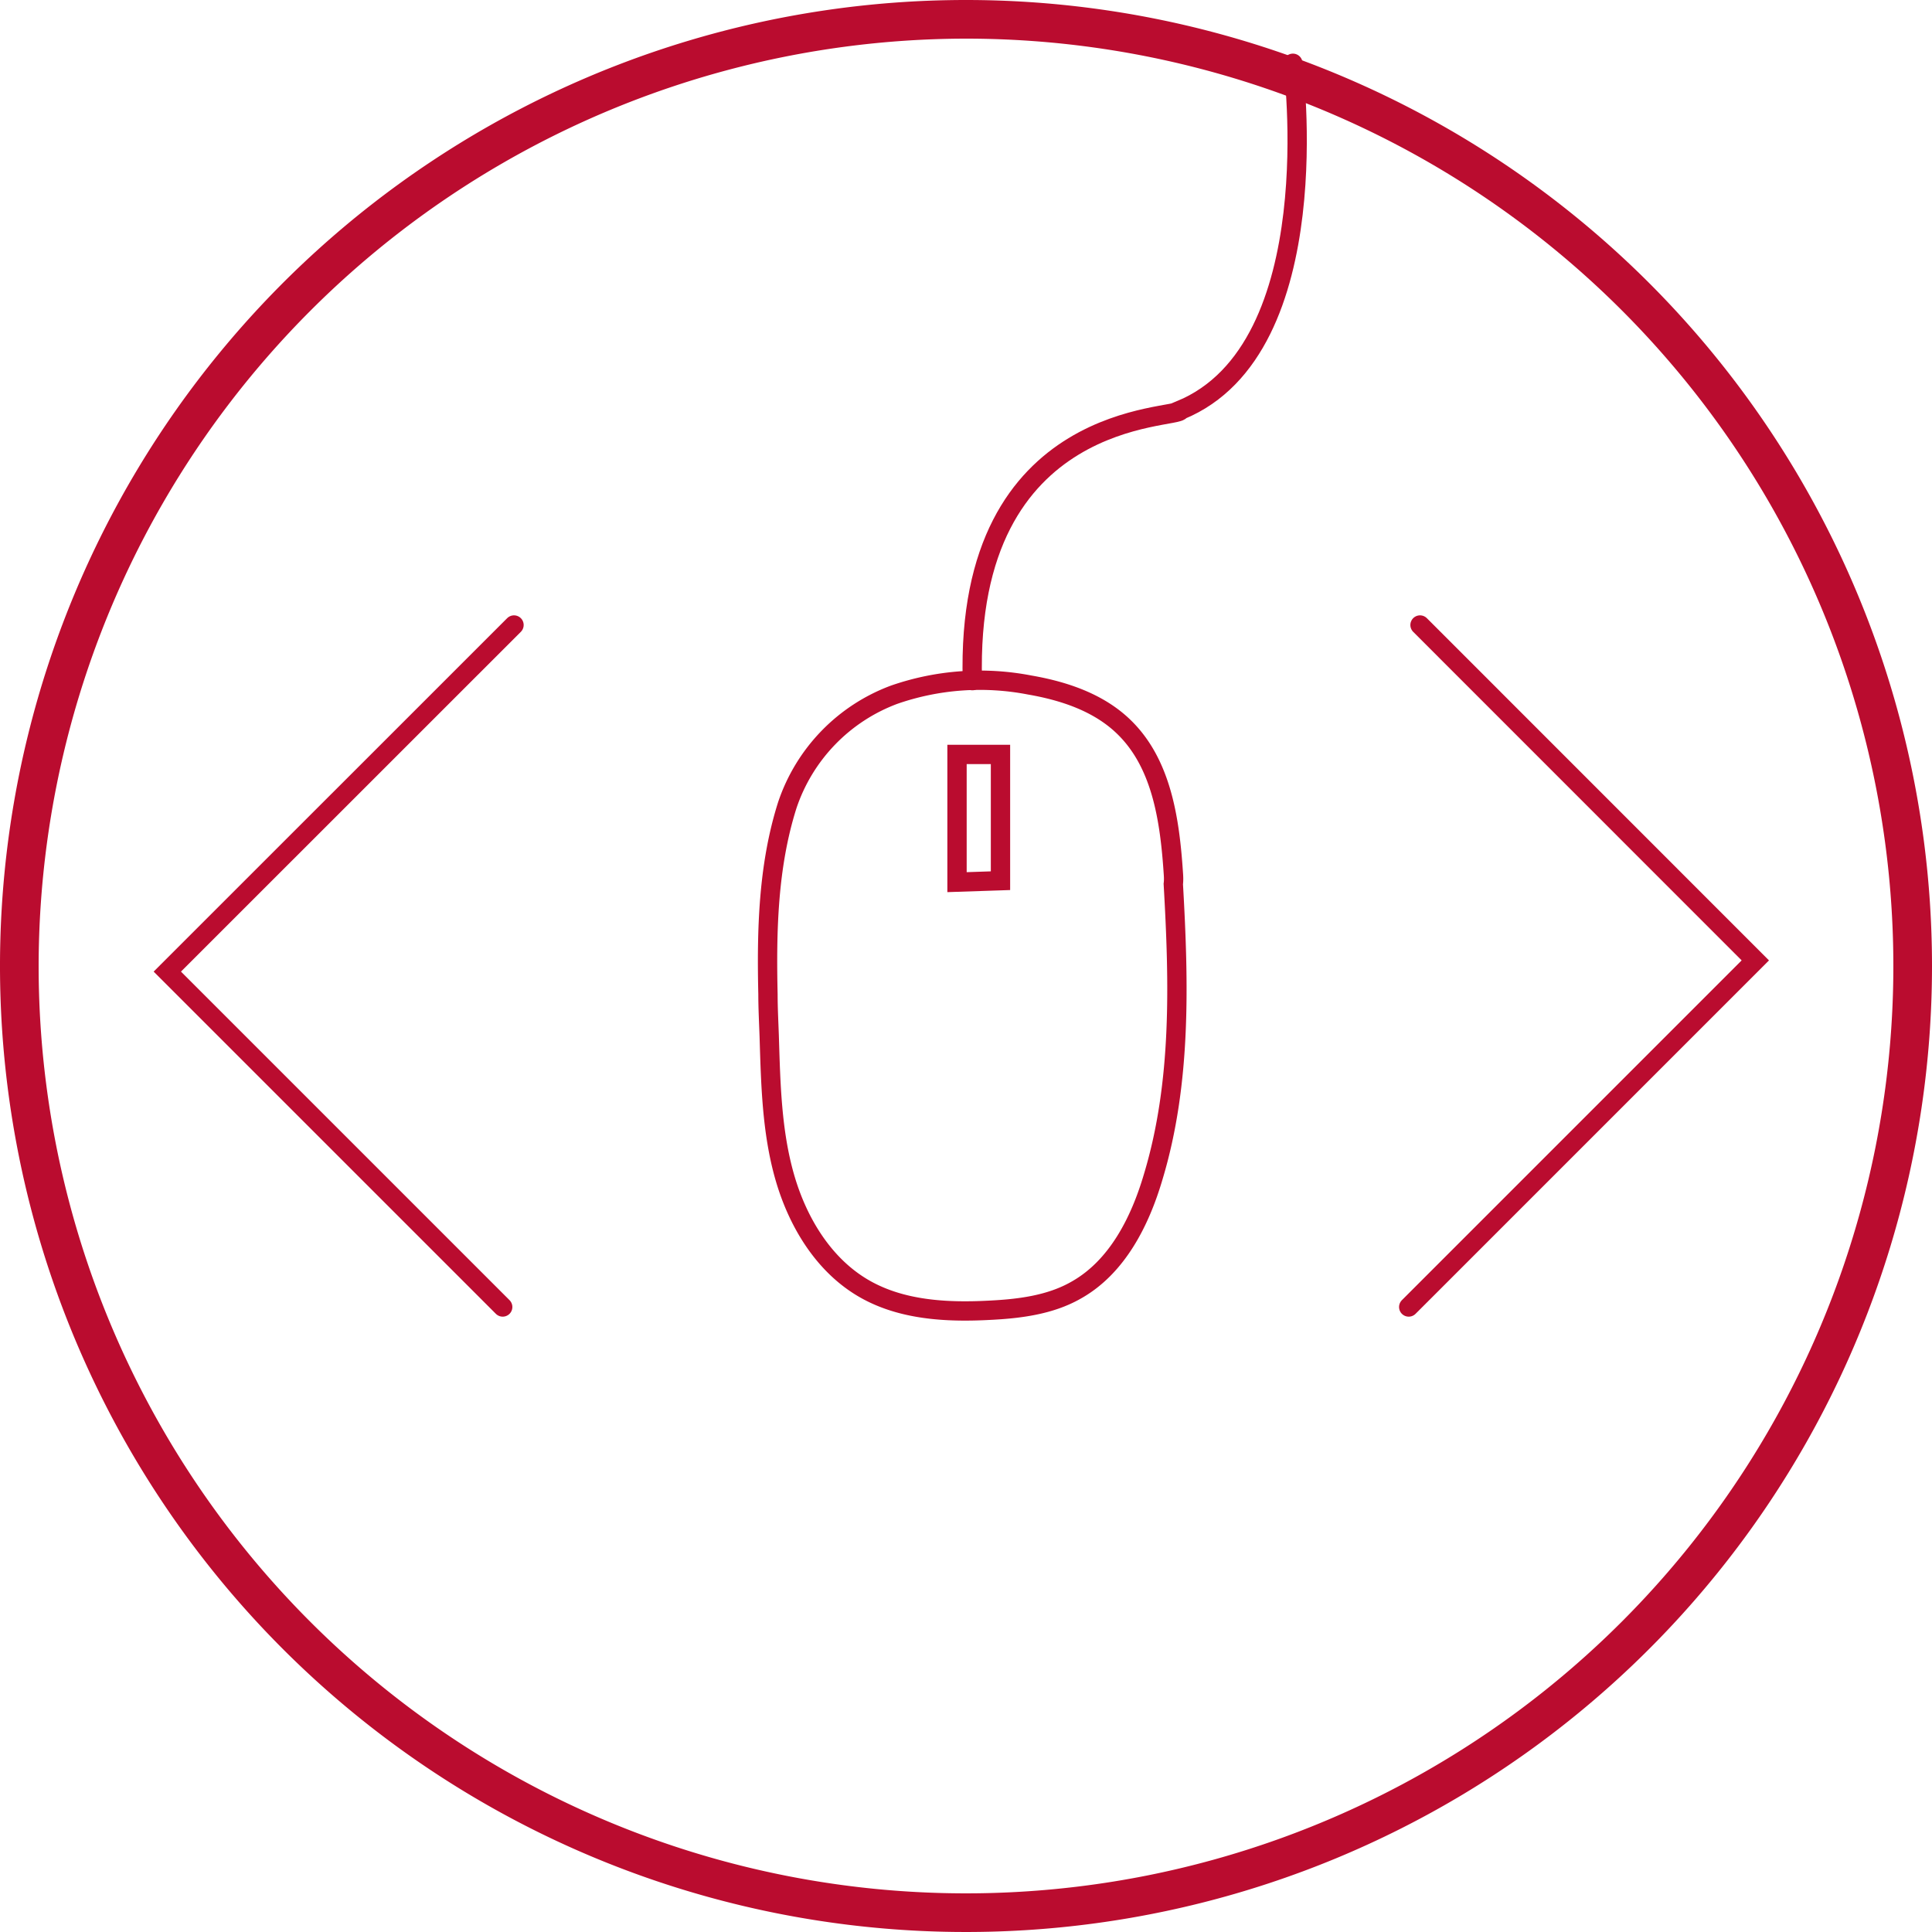 <svg id="Layer_32" data-name="Layer 32" xmlns="http://www.w3.org/2000/svg" viewBox="0 0 200 200"><defs><style>.cls-1{fill:none;stroke:#ba0c2f;stroke-linecap:round;stroke-miterlimit:10;stroke-width:2px;}.cls-2{fill:#ba0c2f;}</style></defs><title>dev-red</title><polyline class="cls-1" points="145.83 135.3 181.71 99.42 147 64.7"/><polyline class="cls-1" points="52.04 135.3 17.32 100.58 53.21 64.7"/><path class="cls-2" d="M100,4A96,96,0,1,1,4,100,96.11,96.11,0,0,1,100,4m0-4A100,100,0,1,0,200,100,100,100,0,0,0,100,0Z"/><path class="cls-1" d="M100.66,70.46c-.8-28.32,21.54-27,21.54-28,15.57-6.4,11.64-35.91,11.64-35.91"/><path class="cls-1" d="M121.46,90.33c-.37-5.51-1.22-11.35-5.17-15.13-2.59-2.49-6.17-3.68-9.71-4.29a27.07,27.07,0,0,0-14,1A18.45,18.45,0,0,0,81.5,83.35c-2,6.3-2.15,13-2,19.58,0,1.46.08,2.92.13,4.37.15,4.89.26,9.84,1.6,14.53s4.06,9.21,8.32,11.62c3.83,2.17,8.44,2.42,12.84,2.19,3.12-.15,6.32-.55,9-2.08,4.25-2.38,6.63-7.1,8-11.77,2.93-9.74,2.65-20.13,2.07-30.28C121.51,91.12,121.49,90.72,121.46,90.33Zm-17.89.84-4.5.15V78.1h4.5Z"/></svg>
